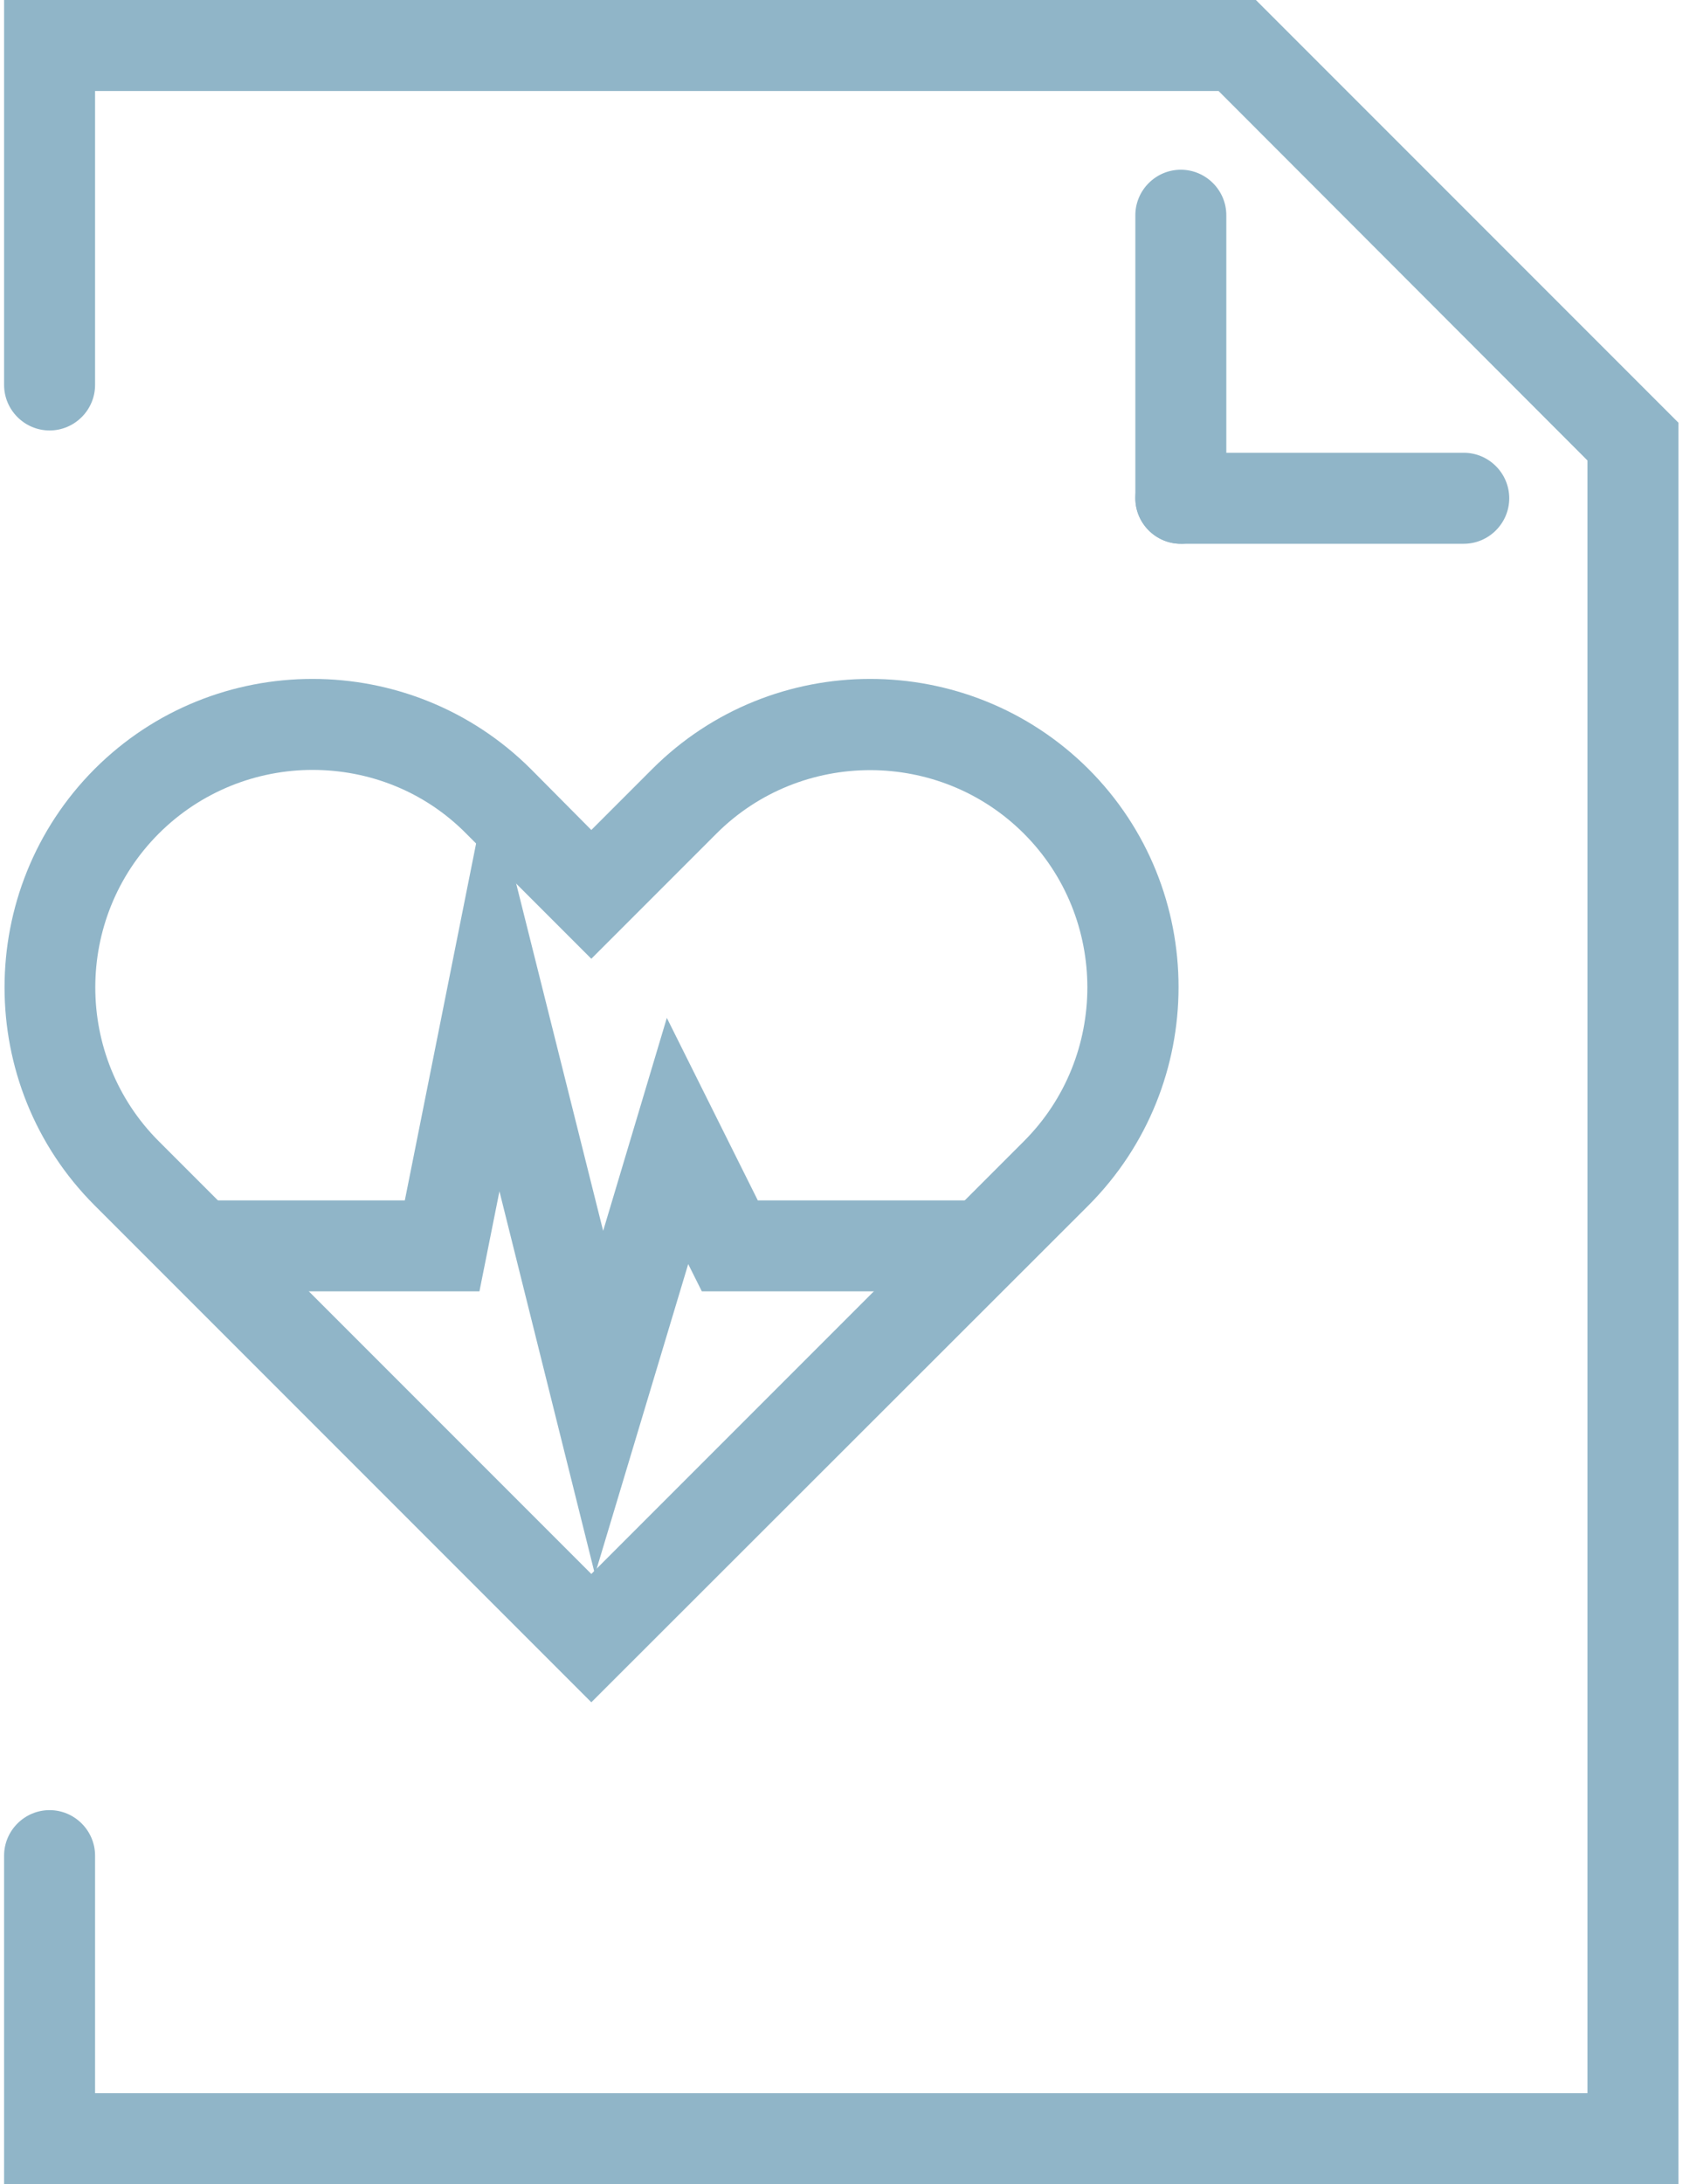 <?xml version="1.0" encoding="utf-8"?>
<!-- Generator: Adobe Illustrator 26.2.1, SVG Export Plug-In . SVG Version: 6.00 Build 0)  -->
<svg version="1.1" id="i2_x5F_dopobrania" xmlns="http://www.w3.org/2000/svg" xmlns:xlink="http://www.w3.org/1999/xlink" x="0px"
	 y="0px" viewBox="0 0 37 48" style="enable-background:new 0 0 37 48;" xml:space="preserve">
<g id="XMLID_00000118370804196789377410000005735356877448793534_">
	<g id="XMLID_00000023244898589568187220000010880837123156733845_">
		<path style="fill:#90B5C8;" d="M36.91,48H0.09v-7.22c0-0.55,0.45-1,1-1s1,0.45,1,1V46h32.81V10.12L26.79,2H2.09v6.46
			c0,0.55-0.45,1-1,1s-1-0.45-1-1V0h27.52l9.29,9.29V48z"/>
	</g>
	<g id="XMLID_00000062876324433331867620000010976226037628015011_">
		<path style="fill:#90B5C8;" d="M25.96,11.95c-0.55,0-1-0.45-1-1V4.73c0-0.55,0.45-1,1-1s1,0.45,1,1v6.22
			C26.96,11.5,26.51,11.95,25.96,11.95z"/>
	</g>
	<g id="XMLID_00000084496567066409633320000014489345062007557043_">
		<path style="fill:#90B5C8;" d="M32.18,11.95h-6.22c-0.55,0-1-0.45-1-1s0.45-1,1-1h6.22c0.55,0,1,0.45,1,1S32.73,11.95,32.18,11.95
			z"/>
	</g>
</g>
<g id="XMLID_4335_">
	<polygon style="fill:#90B5C8;" points="13.08,34.6 10.98,26.18 10.54,28.38 4.54,28.38 4.54,26.38 8.9,26.38 10.76,17.07 
		13.26,27.05 14.66,22.37 16.66,26.38 21.79,26.38 21.79,28.38 15.43,28.38 15.13,27.78 	"/>
</g>
<g id="XMLID_4334_">
	<path style="fill:#90B5C8;" d="M13,37.41L2.08,26.49c-2.64-2.64-2.64-6.94,0-9.59c2.64-2.64,6.94-2.64,9.59,0L13,18.24l1.34-1.34
		c2.64-2.64,6.94-2.64,9.59,0l0,0c2.64,2.64,2.64,6.94,0,9.59L13,37.41z M6.87,16.92c-1.22,0-2.45,0.47-3.38,1.4
		c-1.86,1.86-1.86,4.9,0,6.76L13,34.59l9.51-9.51c1.86-1.86,1.86-4.9,0-6.76c-1.86-1.86-4.9-1.86-6.76,0L13,21.07l-2.75-2.75
		C9.32,17.38,8.1,16.92,6.87,16.92z"/>
</g>
</svg>
